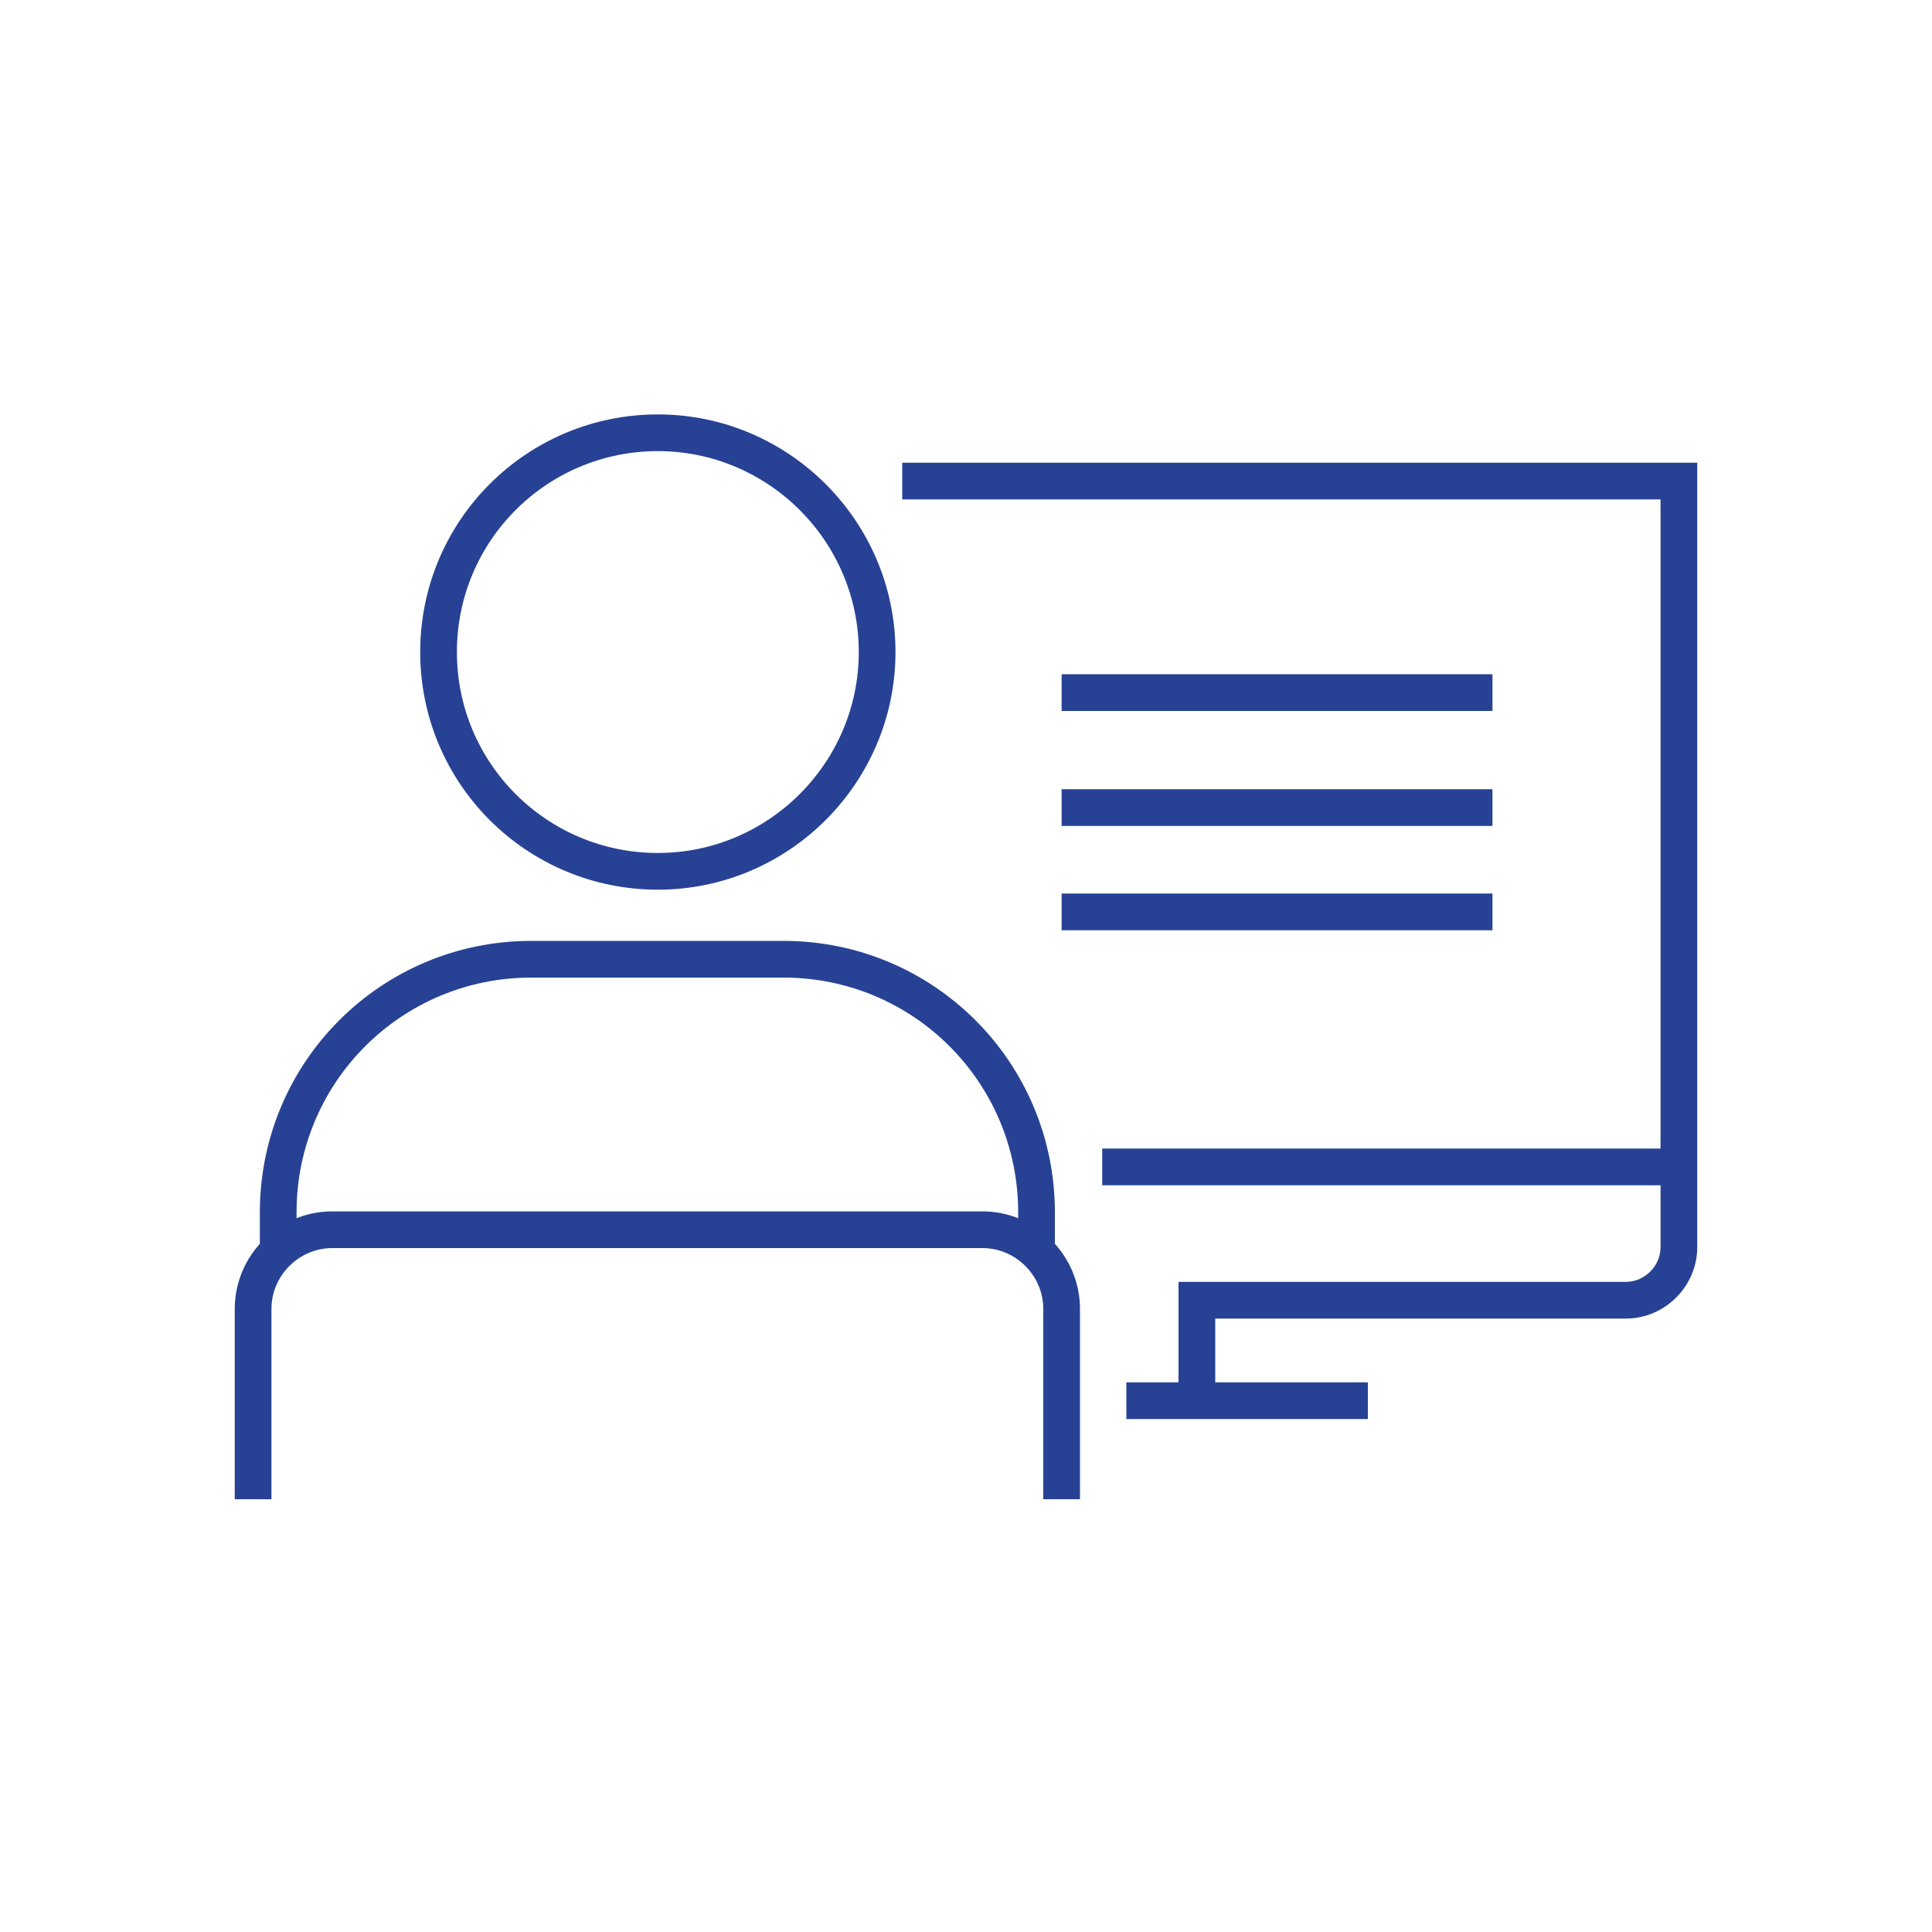 <?xml version="1.0" encoding="UTF-8"?>
<svg id="Layer_1" xmlns="http://www.w3.org/2000/svg" version="1.1" viewBox="0 0 200 200">
  <!-- Generator: Adobe Illustrator 29.3.1, SVG Export Plug-In . SVG Version: 2.1.0 Build 151)  -->
  <defs>
    <style>
      .st0 {
        fill: none;
        stroke: #274294;
        stroke-miterlimit: 10;
        stroke-width: 3.8px;
      }
    </style>
  </defs>
  <line class="st0" x1="173.8" y1="120.8" x2="114.1" y2="120.8"/>
  <path class="st0" d="M123.9,145v-10.4h44.4c3,0,5.5-2.5,5.5-5.5V49.8h-80.4"/>
  <path class="st0" d="M90.8,67.5c0,12.5-10.2,22.7-22.7,22.7s-22.7-10.1-22.7-22.7,10.2-22.7,22.7-22.7,22.7,10.2,22.7,22.7Z"/>
  <path class="st0" d="M109.9,155.2v-19.7c0-4.5-3.7-8.2-8.2-8.2H34.4c-4.5,0-8.2,3.7-8.2,8.2v19.7"/>
  <path class="st0" d="M107.3,129.3v-3.8c0-14.5-11.7-26.2-26.2-26.2h-26.1c-14.5,0-26.2,11.7-26.2,26.2v3.8"/>
  <line class="st0" x1="141.6" y1="145" x2="116.6" y2="145"/>
  <line class="st0" x1="109.9" y1="71.7" x2="154.5" y2="71.7"/>
  <line class="st0" x1="109.9" y1="83.6" x2="154.5" y2="83.6"/>
  <line class="st0" x1="109.9" y1="94.4" x2="154.5" y2="94.4"/>
</svg>